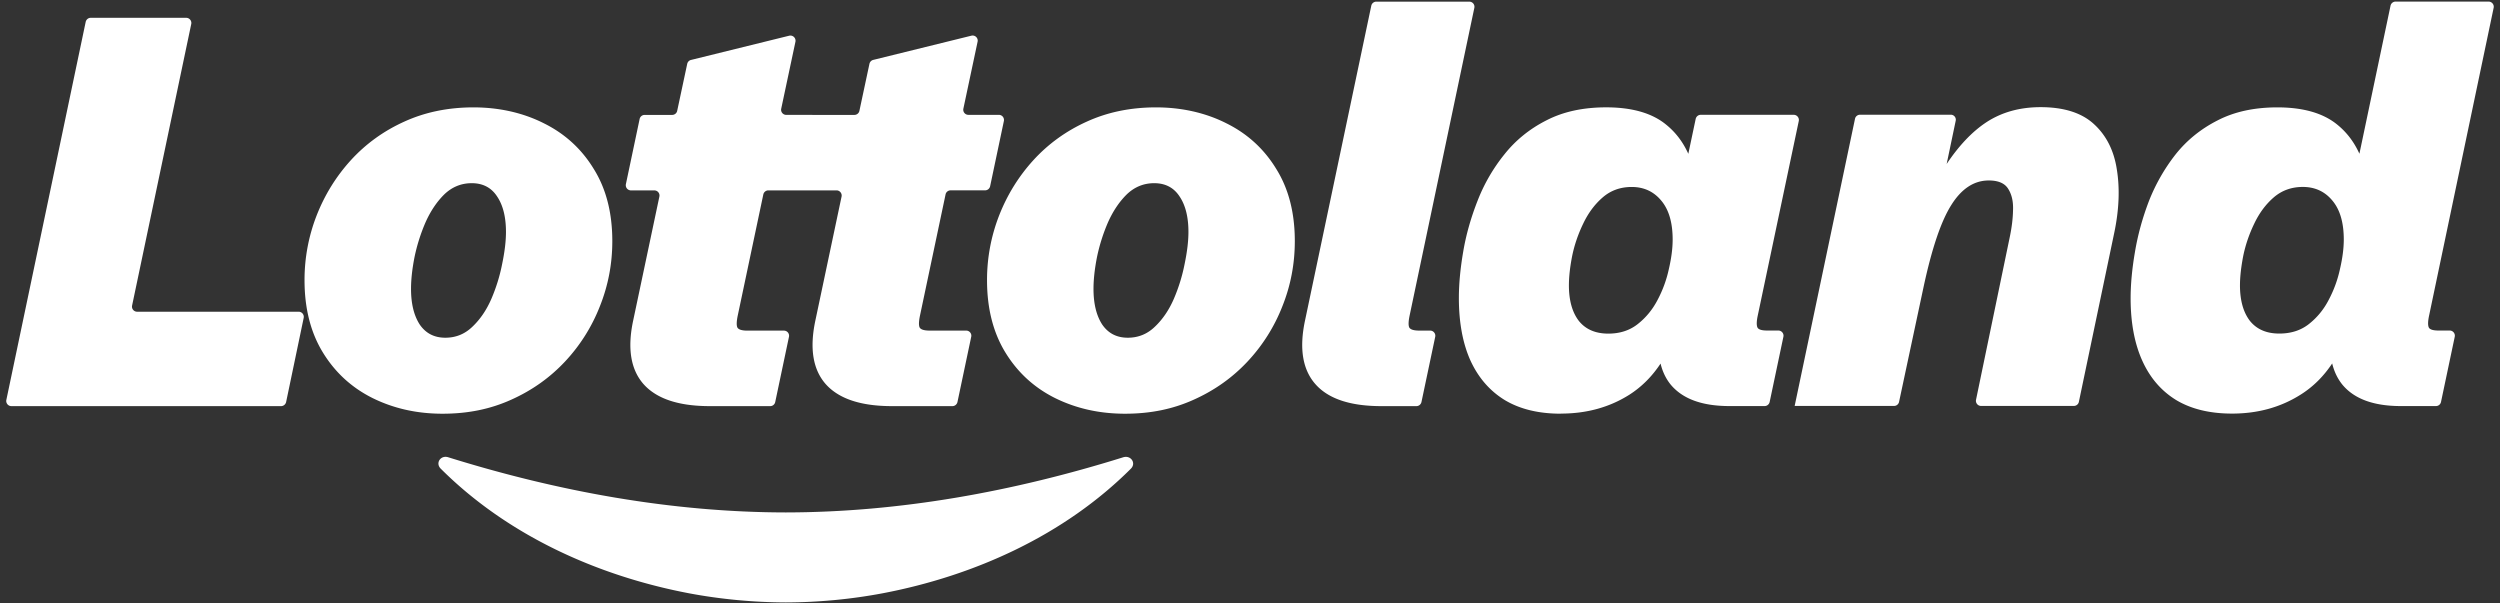 <svg xmlns="http://www.w3.org/2000/svg" viewBox="0 0 800 193"><rect x="0" y="0" width="800" height="193" fill="#333333" stroke="none"/><path fill="#fff" d="M392.43 39.45c-6.72-3.4-14.41-5.09-22.51-5.09s-15.5 1.52-22.17 4.57c-6.61 2.99-12.3 7.11-17.08 12.34-4.71 5.18-8.36 11.07-10.95 17.69a56.7 56.7 0 0 0-3.87 20.71c0 9.03 1.96 16.73 5.87 23.12s9.21 11.25 15.88 14.58c6.73 3.33 14.18 5.02 22.4 5.02s15.39-1.5 22-4.49c6.67-2.99 12.42-7.08 17.25-12.25a55.2 55.2 0 0 0 11.13-17.69c2.64-6.62 3.96-13.55 3.96-20.8 0-9.08-1.99-16.79-5.95-23.12-3.9-6.4-9.23-11.26-15.96-14.59m-13.34 44.96c-.75 3.86-1.91 7.6-3.46 11.22-1.55 3.57-3.56 6.53-6.04 8.89-2.41 2.35-5.31 3.55-8.7 3.55-3.57 0-6.3-1.44-8.21-4.26-1.85-2.87-2.76-6.67-2.76-11.38 0-2.99.37-6.38 1.12-10.18.8-3.85 1.98-7.56 3.53-11.13 1.62-3.62 3.64-6.61 6.05-8.97 2.48-2.35 5.39-3.53 8.72-3.53 3.56 0 6.27 1.41 8.11 4.23 1.9 2.8 2.85 6.6 2.85 11.38 0 2.93-.41 6.33-1.21 10.18M163.6 127.9c6.67-2.99 12.42-7.08 17.25-12.25a55.2 55.2 0 0 0 11.13-17.69c2.64-6.62 3.96-13.55 3.96-20.8 0-9.08-1.99-16.79-5.95-23.12-3.9-6.4-9.23-11.26-15.96-14.59-6.72-3.4-14.41-5.09-22.51-5.09s-15.5 1.52-22.17 4.57c-6.61 2.99-12.3 7.11-17.08 12.34-4.71 5.18-8.36 11.07-10.95 17.69a56.7 56.7 0 0 0-3.87 20.71c0 9.03 1.96 16.73 5.87 23.12s9.21 11.25 15.88 14.58c6.73 3.33 14.18 5.02 22.4 5.02s15.39-1.5 22-4.49m-29.31-24.09c-1.85-2.87-2.76-6.67-2.76-11.38 0-2.99.37-6.38 1.12-10.18.8-3.85 1.98-7.56 3.53-11.13 1.62-3.62 3.64-6.61 6.05-8.97 2.48-2.35 5.39-3.53 8.72-3.53 3.56 0 6.27 1.41 8.11 4.23 1.9 2.8 2.85 6.6 2.85 11.38 0 2.93-.41 6.33-1.21 10.18-.75 3.86-1.91 7.6-3.46 11.22-1.55 3.57-3.56 6.53-6.04 8.89-2.41 2.35-5.31 3.55-8.7 3.55-3.57 0-6.3-1.44-8.21-4.26m225.14 42.52c-35.17 10.98-71.44 17.6-107.99 17.65-36.54-.05-72.85-6.7-108.02-17.66-2.4-.75-4.17 1.83-2.41 3.63 21.24 21.22 49.91 34.27 79.46 39.9 10.2 1.92 20.6 2.88 30.99 2.93 10.39-.04 20.77-1 30.99-2.93 29.55-5.63 58.22-18.66 79.46-39.9 1.75-1.8-.08-4.37-2.48-3.62M95.58 99.75h-51.7c-1.05 0-1.83-.96-1.61-1.98L61.2 7.68c.21-1.01-.57-1.98-1.61-1.98H29.03c-.78 0-1.44.55-1.61 1.31L2.03 127.98c-.21 1.01.57 1.98 1.61 1.98h86.31c.78-.01 1.44-.56 1.61-1.32l5.62-26.91c.21-1.03-.57-1.98-1.61-1.98Zm574.49-60.03c-3.91-3.61-9.61-5.43-17.09-5.43-6.62 0-12.4 1.6-17.34 4.83-4.54 2.99-8.77 7.45-12.71 13.35l2.9-13.85c.2-.98-.55-1.91-1.55-1.91h-29.07c-.78 0-1.46.55-1.61 1.31l-19.31 91.88h31.81c.77 0 1.44-.54 1.6-1.3l7.84-36.76c2.64-12.32 5.6-21.07 8.88-26.24 3.28-5.23 7.28-7.85 11.99-7.85 3.05 0 5.12.9 6.21 2.68 1.14 1.79 1.66 4.06 1.55 6.82-.05 2.7-.41 5.55-1.03 8.54l-10.81 52.13c-.21 1.03.57 1.98 1.61 1.98h29.69c.78 0 1.46-.55 1.61-1.31l11.3-54c1.56-7.42 1.84-14.18.86-20.28-.91-6.1-3.37-10.97-7.33-14.59M201.89 60.93h7.51c1.04 0 1.82.96 1.6 1.98l-8.39 39.69c-1.9 8.92-.77 15.71 3.37 20.37 4.2 4.67 11.24 6.99 21.14 6.99h19.35c.77 0 1.43-.54 1.6-1.3l4.4-20.88a1.64 1.64 0 0 0-1.6-1.98h-11.69c-1.72 0-2.78-.31-3.19-.95-.34-.63-.32-1.92.09-3.88l8.18-38.74c.16-.76.84-1.31 1.61-1.31h21.82c1.04 0 1.83.97 1.61 1.99l-8.39 39.69c-1.89 8.92-.77 15.71 3.37 20.37 4.2 4.67 11.24 6.99 21.14 6.99h19.37c.77-.01 1.43-.56 1.6-1.32l4.4-20.87c.23-1.01-.56-1.98-1.6-1.98H297.5c-1.72 0-2.78-.31-3.19-.95-.34-.63-.32-1.92.09-3.88l8.18-38.74c.15-.76.83-1.31 1.6-1.31h11.05c.78 0 1.44-.55 1.61-1.31l4.4-20.87a1.64 1.64 0 0 0-1.6-1.98h-9.76c-1.04 0-1.82-.96-1.6-1.98l4.55-21.42c.26-1.18-.81-2.22-1.99-1.93l-31.41 7.75c-.61.15-1.08.65-1.21 1.26l-3.21 15.04c-.15.75-.83 1.3-1.6 1.3h-11.36l-10.46-.01c-1.04 0-1.82-.96-1.6-1.98l4.55-21.42a1.65 1.65 0 0 0-2.01-1.93l-31.4 7.75c-.61.14-1.09.64-1.22 1.25l-3.21 15.04c-.15.75-.83 1.3-1.6 1.3h-8.82c-.78 0-1.44.55-1.6 1.31l-4.4 20.87c-.02.09-.14.78.34 1.37s1.18.61 1.27.61m255.78 44.86h-3.49c-1.72 0-2.78-.31-3.19-.95-.34-.63-.32-1.92.09-3.88l20.71-98.45a1.64 1.64 0 0 0-1.6-1.98h-29.77c-.79 0-1.45.55-1.61 1.31L417.6 102.6c-1.89 8.92-.77 15.71 3.37 20.37 4.14 4.67 11.16 6.99 21.05 6.99h11.25c.77-.01 1.43-.56 1.6-1.32l4.4-20.87c.21-1.01-.57-1.98-1.61-1.98Zm111.41-.02h-3.58c-1.72 0-2.76-.31-3.1-.95-.34-.69-.32-1.99.09-3.88l13.12-62.22c.21-1.01-.57-1.98-1.61-1.98h-29.77c-.78 0-1.44.55-1.61 1.31l-2.36 11.17c-1.7-3.78-4.07-6.9-7.13-9.36-4.48-3.67-10.88-5.51-19.16-5.51-7.37 0-13.72 1.38-19.07 4.14-5.36 2.71-9.85 6.33-13.47 10.88a55.9 55.9 0 0 0-8.63 14.93c-2.12 5.41-3.66 10.81-4.57 16.22-.93 5.4-1.39 10.36-1.39 14.84 0 7.82 1.23 14.51 3.71 20.02 2.54 5.52 6.22 9.75 11.05 12.69 4.83 2.87 10.77 4.31 17.85 4.31h.04v-.03h.01c8.22 0 15.52-2.01 21.9-6.04 3.94-2.52 7.26-5.85 9.98-9.97.61 2.53 1.65 4.73 3.14 6.61 3.8 4.66 10.08 6.99 18.89 6.99h11.27c.78 0 1.44-.55 1.61-1.31l4.4-20.88c.21-1.01-.57-1.98-1.61-1.98m-35.04-19.71a38.2 38.2 0 0 1-3.62 9.92c-1.61 3.1-3.75 5.69-6.39 7.76-2.58 2.02-5.71 3.02-9.39 3.02-4.08-.01-7.22-1.35-9.4-4.06-2.12-2.75-3.19-6.55-3.19-11.38 0-2.7.34-5.83 1.04-9.4.73-3.57 1.92-7.02 3.53-10.35q2.415-5.085 6.21-8.37c2.58-2.25 5.69-3.37 9.31-3.37 3.91 0 7.08 1.47 9.49 4.4 2.41 2.89 3.62 7.02 3.62 12.43 0 2.82-.41 5.94-1.21 9.4M797.97 2.49c.21-1.01-.57-1.98-1.61-1.98h-29.78c-.78 0-1.44.55-1.61 1.31l-9.96 47.38c-1.69-3.76-4.06-6.87-7.1-9.33-4.5-3.67-10.88-5.51-19.16-5.51-7.37 0-13.72 1.38-19.07 4.14-5.35 2.71-9.85 6.33-13.47 10.88a59.4 59.4 0 0 0-8.54 14.93c-2.07 5.4-3.57 10.84-4.48 16.3-.93 5.4-1.39 10.35-1.39 14.84 0 7.76 1.23 14.42 3.71 19.93 2.48 5.52 6.12 9.75 10.95 12.69 4.83 2.87 10.79 4.28 17.8 4.28 8.22 0 15.51-2.01 21.9-6.04 4-2.5 7.38-5.85 10.14-10.01.61 2.54 1.66 4.76 3.15 6.65 3.78 4.67 10.06 6.99 18.8 6.99h11.27c.77 0 1.44-.55 1.6-1.31l4.4-20.88c.21-1.01-.57-1.98-1.61-1.98h-3.58c-1.71 0-2.76-.31-3.1-.95-.34-.69-.32-1.99.09-3.88zM748.8 86.05a38.2 38.2 0 0 1-3.62 9.92c-1.6 3.1-3.74 5.69-6.38 7.76-2.58 2.02-5.74 3.01-9.42 3.01-4.08 0-7.21-1.34-9.4-4.05-2.12-2.75-3.19-6.55-3.19-11.38 0-2.7.35-5.83 1.04-9.4.73-3.57 1.92-7.02 3.53-10.35q2.415-5.085 6.21-8.37c2.6-2.25 5.71-3.37 9.33-3.37 3.91 0 7.08 1.47 9.49 4.4 2.41 2.89 3.62 7.02 3.62 12.43 0 2.82-.41 5.94-1.21 9.4"/></svg>